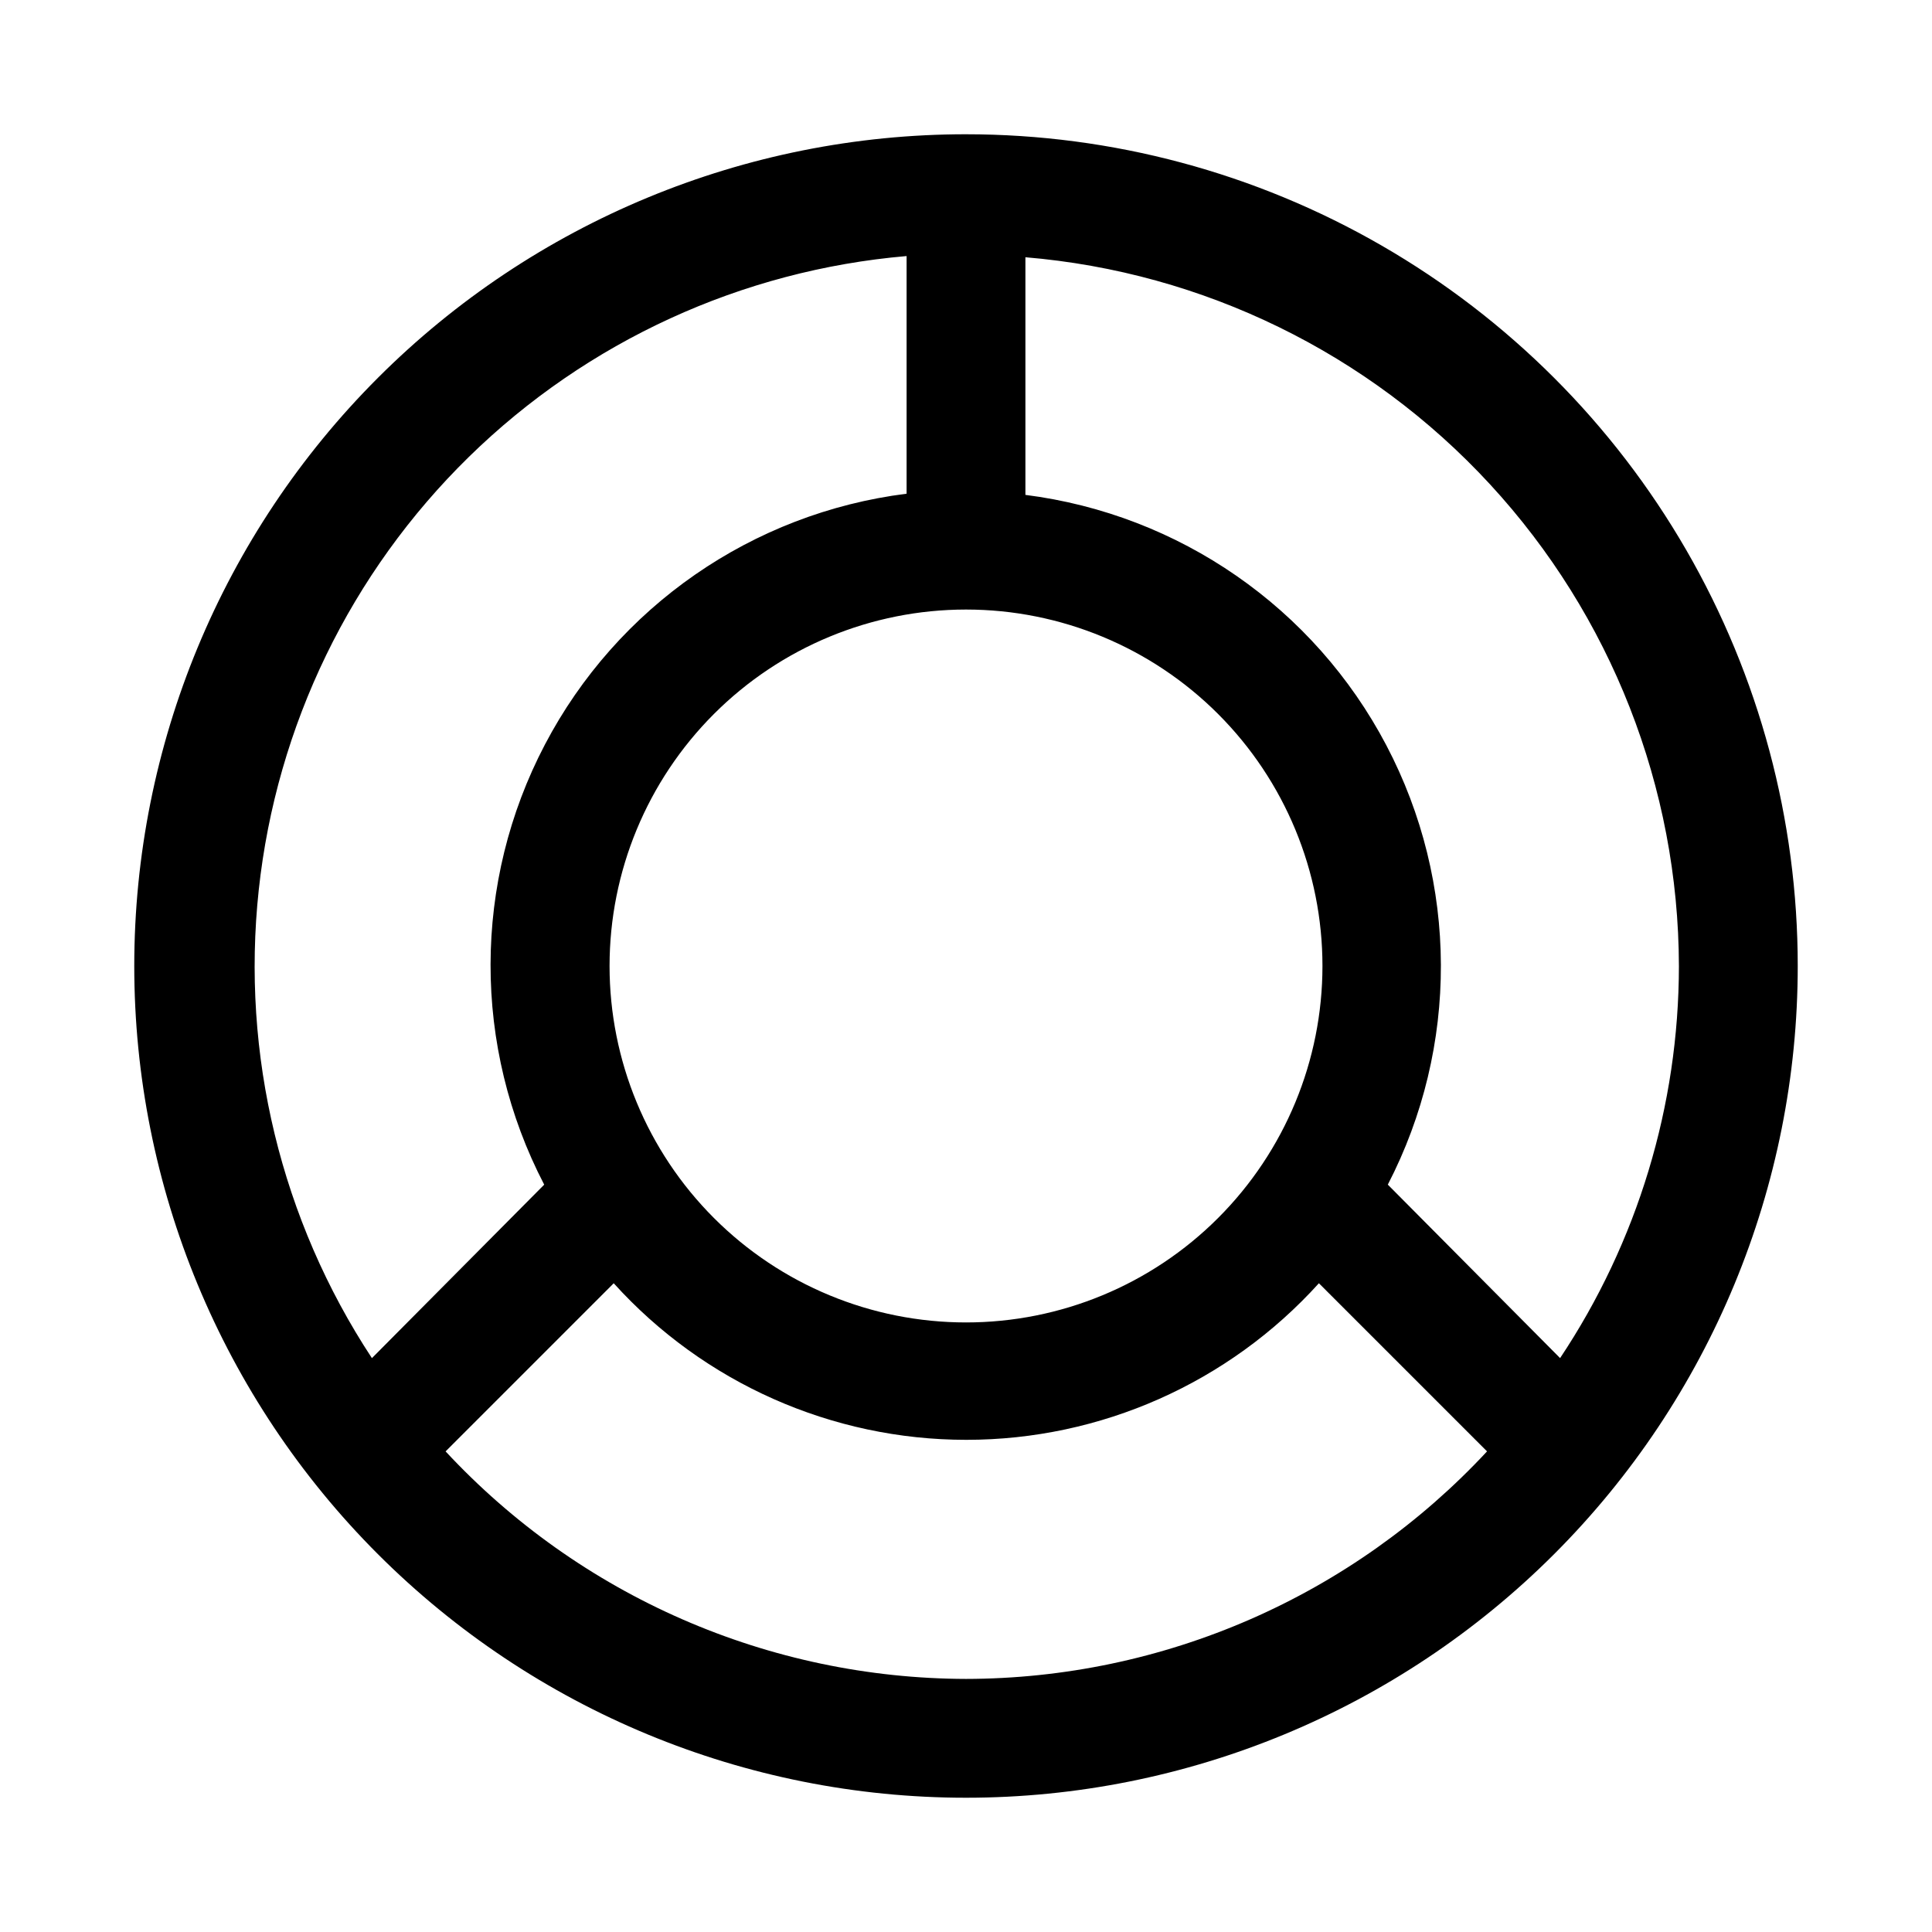 <?xml version="1.0" encoding="UTF-8"?>
<!-- The Best Svg Icon site in the world: iconSvg.co, Visit us! https://iconsvg.co -->
<svg fill="#000000" width="800px" height="800px" version="1.1" viewBox="144 144 512 512" xmlns="http://www.w3.org/2000/svg">
 <path d="m400 179.58c-58.461 0-114.52 23.223-155.86 64.559s-64.559 97.398-64.559 155.86c0 58.457 23.223 114.52 64.559 155.86 41.336 41.336 97.398 64.559 155.86 64.559 58.457 0 114.52-23.223 155.86-64.559 41.336-41.336 64.559-97.398 64.559-155.86 0-38.691-10.184-76.703-29.527-110.21-19.348-33.508-47.172-61.332-80.68-80.676-33.508-19.348-71.516-29.531-110.21-29.531zm188.93 220.42c-0.027 36.98-10.98 73.133-31.488 103.91l-45.656-45.973c18.891-36.543 18.746-80.008-0.387-116.42-19.133-36.414-54.844-61.191-95.652-66.367v-62.977c47.141 3.941 91.086 25.426 123.15 60.203 32.066 34.777 49.922 80.32 50.031 127.62zm-283.39 0c0-25.055 9.953-49.082 27.668-66.797s41.742-27.668 66.797-27.668c25.051 0 49.078 9.953 66.793 27.668 17.719 17.715 27.668 41.742 27.668 66.797 0 25.051-9.949 49.078-27.668 66.793-17.715 17.719-41.742 27.668-66.793 27.668-25.055 0-49.082-9.949-66.797-27.668-17.715-17.715-27.668-41.742-27.668-66.793zm78.719-188.14v62.977c-40.898 5.137-76.699 29.965-95.844 66.469-19.148 36.504-19.219 80.066-0.195 116.64l-45.656 45.973c-24.082-36.617-34.684-80.465-29.996-124.04 4.691-43.574 24.383-84.16 55.703-114.81 31.324-30.652 72.324-49.461 115.99-53.211zm15.746 377.07c-25.895-0.062-51.5-5.445-75.227-15.82-23.723-10.371-45.062-25.512-62.691-44.477l44.555-44.555v-0.004c23.879 26.422 57.828 41.496 93.441 41.496s69.559-15.074 93.441-41.496l44.555 44.555v0.004c-17.648 18.984-39.012 34.133-62.766 44.508s-49.391 15.75-75.309 15.789z"/>
</svg>